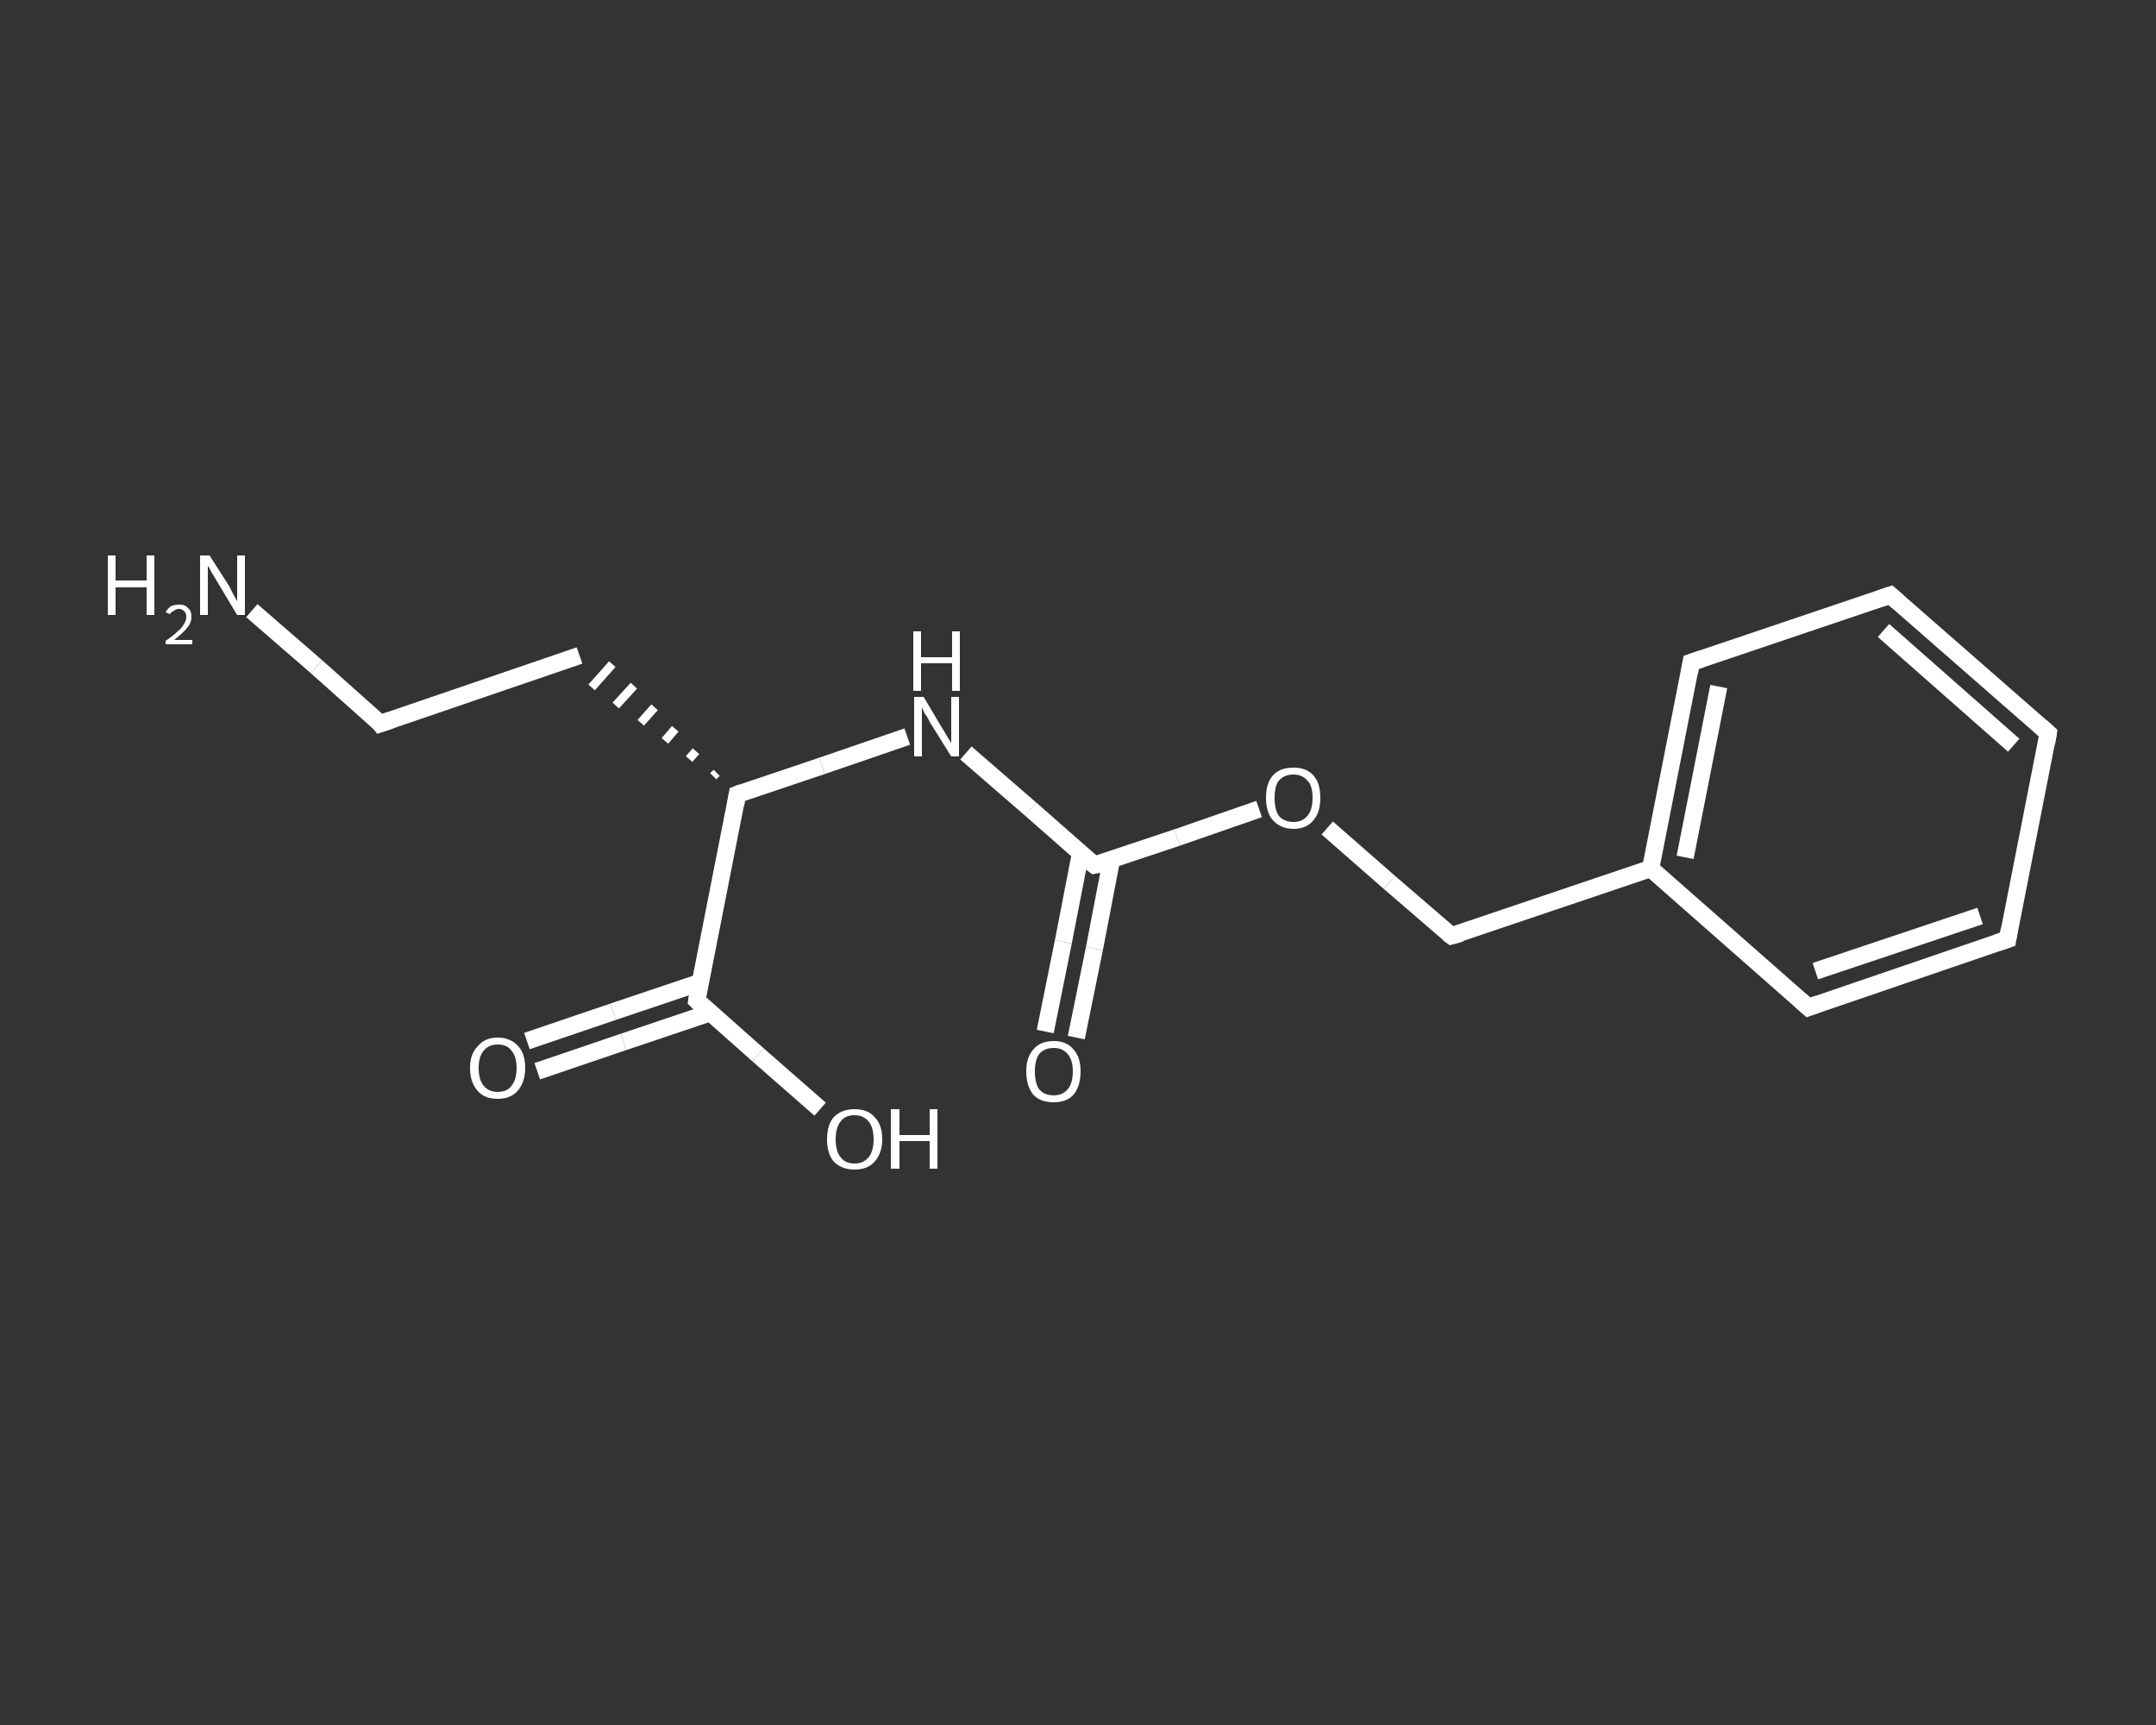 <?xml version='1.0' encoding='iso-8859-1'?>
<svg version='1.1' baseProfile='full'
              xmlns='http://www.w3.org/2000/svg'
                      xmlns:rdkit='http://www.rdkit.org/xml'
                      xmlns:xlink='http://www.w3.org/1999/xlink'
                  xml:space='preserve'
width='250px' height='200px' viewBox='0 0 250 200'>
<rect x="0" y="0" width="250" height="200" fill="#333333" stroke="none"/>
<!-- END OF HEADER -->
<rect style='opacity:1.0;fill:transparent;stroke:none' width='250.0' height='200.0' x='0.0' y='0.0'> </rect>
<path class='bond-0 atom-0 atom-1' d='M 29.2,70.8 L 36.7,77.3' style='fill:none;fill-rule:evenodd;stroke:#FFFFFF;stroke-width:2.0px;stroke-linecap:butt;stroke-linejoin:miter;stroke-opacity:1' />
<path class='bond-0 atom-0 atom-1' d='M 36.7,77.3 L 44.1,83.9' style='fill:none;fill-rule:evenodd;stroke:#FFFFFF;stroke-width:2.0px;stroke-linecap:butt;stroke-linejoin:miter;stroke-opacity:1' />
<path class='bond-1 atom-1 atom-2' d='M 44.1,83.9 L 67.2,76.0' style='fill:none;fill-rule:evenodd;stroke:#FFFFFF;stroke-width:2.0px;stroke-linecap:butt;stroke-linejoin:miter;stroke-opacity:1' />
<path class='bond-2 atom-3 atom-2' d='M 83.1,89.6 L 82.7,90.0' style='fill:none;fill-rule:evenodd;stroke:#FFFFFF;stroke-width:1.0px;stroke-linecap:butt;stroke-linejoin:miter;stroke-opacity:1' />
<path class='bond-2 atom-3 atom-2' d='M 80.7,87.1 L 79.9,88.0' style='fill:none;fill-rule:evenodd;stroke:#FFFFFF;stroke-width:1.0px;stroke-linecap:butt;stroke-linejoin:miter;stroke-opacity:1' />
<path class='bond-2 atom-3 atom-2' d='M 78.3,84.5 L 77.1,85.9' style='fill:none;fill-rule:evenodd;stroke:#FFFFFF;stroke-width:1.0px;stroke-linecap:butt;stroke-linejoin:miter;stroke-opacity:1' />
<path class='bond-2 atom-3 atom-2' d='M 75.9,82.0 L 74.3,83.8' style='fill:none;fill-rule:evenodd;stroke:#FFFFFF;stroke-width:1.0px;stroke-linecap:butt;stroke-linejoin:miter;stroke-opacity:1' />
<path class='bond-2 atom-3 atom-2' d='M 73.5,79.5 L 71.4,81.8' style='fill:none;fill-rule:evenodd;stroke:#FFFFFF;stroke-width:1.0px;stroke-linecap:butt;stroke-linejoin:miter;stroke-opacity:1' />
<path class='bond-2 atom-3 atom-2' d='M 71.0,77.0 L 68.6,79.7' style='fill:none;fill-rule:evenodd;stroke:#FFFFFF;stroke-width:1.0px;stroke-linecap:butt;stroke-linejoin:miter;stroke-opacity:1' />
<path class='bond-3 atom-3 atom-4' d='M 85.5,92.1 L 95.3,88.8' style='fill:none;fill-rule:evenodd;stroke:#FFFFFF;stroke-width:2.0px;stroke-linecap:butt;stroke-linejoin:miter;stroke-opacity:1' />
<path class='bond-3 atom-3 atom-4' d='M 95.3,88.8 L 105.2,85.4' style='fill:none;fill-rule:evenodd;stroke:#FFFFFF;stroke-width:2.0px;stroke-linecap:butt;stroke-linejoin:miter;stroke-opacity:1' />
<path class='bond-4 atom-4 atom-5' d='M 112.0,87.3 L 119.5,93.8' style='fill:none;fill-rule:evenodd;stroke:#FFFFFF;stroke-width:2.0px;stroke-linecap:butt;stroke-linejoin:miter;stroke-opacity:1' />
<path class='bond-4 atom-4 atom-5' d='M 119.5,93.8 L 126.9,100.3' style='fill:none;fill-rule:evenodd;stroke:#FFFFFF;stroke-width:2.0px;stroke-linecap:butt;stroke-linejoin:miter;stroke-opacity:1' />
<path class='bond-5 atom-5 atom-6' d='M 125.3,98.9 L 123.3,109.2' style='fill:none;fill-rule:evenodd;stroke:#FFFFFF;stroke-width:2.0px;stroke-linecap:butt;stroke-linejoin:miter;stroke-opacity:1' />
<path class='bond-5 atom-5 atom-6' d='M 123.3,109.2 L 121.2,119.6' style='fill:none;fill-rule:evenodd;stroke:#FFFFFF;stroke-width:2.0px;stroke-linecap:butt;stroke-linejoin:miter;stroke-opacity:1' />
<path class='bond-5 atom-5 atom-6' d='M 128.9,99.6 L 126.9,110.0' style='fill:none;fill-rule:evenodd;stroke:#FFFFFF;stroke-width:2.0px;stroke-linecap:butt;stroke-linejoin:miter;stroke-opacity:1' />
<path class='bond-5 atom-5 atom-6' d='M 126.9,110.0 L 124.8,120.3' style='fill:none;fill-rule:evenodd;stroke:#FFFFFF;stroke-width:2.0px;stroke-linecap:butt;stroke-linejoin:miter;stroke-opacity:1' />
<path class='bond-6 atom-5 atom-7' d='M 126.9,100.3 L 136.5,97.1' style='fill:none;fill-rule:evenodd;stroke:#FFFFFF;stroke-width:2.0px;stroke-linecap:butt;stroke-linejoin:miter;stroke-opacity:1' />
<path class='bond-6 atom-5 atom-7' d='M 136.5,97.1 L 146.0,93.8' style='fill:none;fill-rule:evenodd;stroke:#FFFFFF;stroke-width:2.0px;stroke-linecap:butt;stroke-linejoin:miter;stroke-opacity:1' />
<path class='bond-7 atom-7 atom-8' d='M 153.9,96.0 L 161.1,102.3' style='fill:none;fill-rule:evenodd;stroke:#FFFFFF;stroke-width:2.0px;stroke-linecap:butt;stroke-linejoin:miter;stroke-opacity:1' />
<path class='bond-7 atom-7 atom-8' d='M 161.1,102.3 L 168.3,108.5' style='fill:none;fill-rule:evenodd;stroke:#FFFFFF;stroke-width:2.0px;stroke-linecap:butt;stroke-linejoin:miter;stroke-opacity:1' />
<path class='bond-8 atom-8 atom-9' d='M 168.3,108.5 L 191.4,100.7' style='fill:none;fill-rule:evenodd;stroke:#FFFFFF;stroke-width:2.0px;stroke-linecap:butt;stroke-linejoin:miter;stroke-opacity:1' />
<path class='bond-9 atom-9 atom-10' d='M 191.4,100.7 L 196.1,76.8' style='fill:none;fill-rule:evenodd;stroke:#FFFFFF;stroke-width:2.0px;stroke-linecap:butt;stroke-linejoin:miter;stroke-opacity:1' />
<path class='bond-9 atom-9 atom-10' d='M 195.4,99.4 L 199.3,79.6' style='fill:none;fill-rule:evenodd;stroke:#FFFFFF;stroke-width:2.0px;stroke-linecap:butt;stroke-linejoin:miter;stroke-opacity:1' />
<path class='bond-10 atom-10 atom-11' d='M 196.1,76.8 L 219.2,69.0' style='fill:none;fill-rule:evenodd;stroke:#FFFFFF;stroke-width:2.0px;stroke-linecap:butt;stroke-linejoin:miter;stroke-opacity:1' />
<path class='bond-11 atom-11 atom-12' d='M 219.2,69.0 L 237.5,85.0' style='fill:none;fill-rule:evenodd;stroke:#FFFFFF;stroke-width:2.0px;stroke-linecap:butt;stroke-linejoin:miter;stroke-opacity:1' />
<path class='bond-11 atom-11 atom-12' d='M 218.4,73.1 L 233.5,86.4' style='fill:none;fill-rule:evenodd;stroke:#FFFFFF;stroke-width:2.0px;stroke-linecap:butt;stroke-linejoin:miter;stroke-opacity:1' />
<path class='bond-12 atom-12 atom-13' d='M 237.5,85.0 L 232.8,108.9' style='fill:none;fill-rule:evenodd;stroke:#FFFFFF;stroke-width:2.0px;stroke-linecap:butt;stroke-linejoin:miter;stroke-opacity:1' />
<path class='bond-13 atom-13 atom-14' d='M 232.8,108.9 L 209.7,116.8' style='fill:none;fill-rule:evenodd;stroke:#FFFFFF;stroke-width:2.0px;stroke-linecap:butt;stroke-linejoin:miter;stroke-opacity:1' />
<path class='bond-13 atom-13 atom-14' d='M 229.6,106.2 L 210.5,112.6' style='fill:none;fill-rule:evenodd;stroke:#FFFFFF;stroke-width:2.0px;stroke-linecap:butt;stroke-linejoin:miter;stroke-opacity:1' />
<path class='bond-14 atom-3 atom-15' d='M 85.5,92.1 L 80.8,116.0' style='fill:none;fill-rule:evenodd;stroke:#FFFFFF;stroke-width:2.0px;stroke-linecap:butt;stroke-linejoin:miter;stroke-opacity:1' />
<path class='bond-15 atom-15 atom-16' d='M 81.2,113.9 L 71.1,117.3' style='fill:none;fill-rule:evenodd;stroke:#FFFFFF;stroke-width:2.0px;stroke-linecap:butt;stroke-linejoin:miter;stroke-opacity:1' />
<path class='bond-15 atom-15 atom-16' d='M 71.1,117.3 L 61.1,120.7' style='fill:none;fill-rule:evenodd;stroke:#FFFFFF;stroke-width:2.0px;stroke-linecap:butt;stroke-linejoin:miter;stroke-opacity:1' />
<path class='bond-15 atom-15 atom-16' d='M 82.4,117.4 L 72.3,120.8' style='fill:none;fill-rule:evenodd;stroke:#FFFFFF;stroke-width:2.0px;stroke-linecap:butt;stroke-linejoin:miter;stroke-opacity:1' />
<path class='bond-15 atom-15 atom-16' d='M 72.3,120.8 L 62.3,124.2' style='fill:none;fill-rule:evenodd;stroke:#FFFFFF;stroke-width:2.0px;stroke-linecap:butt;stroke-linejoin:miter;stroke-opacity:1' />
<path class='bond-16 atom-15 atom-17' d='M 80.8,116.0 L 87.9,122.3' style='fill:none;fill-rule:evenodd;stroke:#FFFFFF;stroke-width:2.0px;stroke-linecap:butt;stroke-linejoin:miter;stroke-opacity:1' />
<path class='bond-16 atom-15 atom-17' d='M 87.9,122.3 L 95.1,128.6' style='fill:none;fill-rule:evenodd;stroke:#FFFFFF;stroke-width:2.0px;stroke-linecap:butt;stroke-linejoin:miter;stroke-opacity:1' />
<path class='bond-17 atom-14 atom-9' d='M 209.7,116.8 L 191.4,100.7' style='fill:none;fill-rule:evenodd;stroke:#FFFFFF;stroke-width:2.0px;stroke-linecap:butt;stroke-linejoin:miter;stroke-opacity:1' />
<path d='M 43.8,83.5 L 44.1,83.9 L 45.3,83.5' style='fill:none;stroke:#FFFFFF;stroke-width:2.0px;stroke-linecap:butt;stroke-linejoin:miter;stroke-opacity:1;' />
<path d='M 86.0,91.9 L 85.5,92.1 L 85.3,93.3' style='fill:none;stroke:#FFFFFF;stroke-width:2.0px;stroke-linecap:butt;stroke-linejoin:miter;stroke-opacity:1;' />
<path d='M 126.5,100.0 L 126.9,100.3 L 127.4,100.2' style='fill:none;stroke:#FFFFFF;stroke-width:2.0px;stroke-linecap:butt;stroke-linejoin:miter;stroke-opacity:1;' />
<path d='M 167.9,108.2 L 168.3,108.5 L 169.4,108.2' style='fill:none;stroke:#FFFFFF;stroke-width:2.0px;stroke-linecap:butt;stroke-linejoin:miter;stroke-opacity:1;' />
<path d='M 195.9,78.0 L 196.1,76.8 L 197.3,76.4' style='fill:none;stroke:#FFFFFF;stroke-width:2.0px;stroke-linecap:butt;stroke-linejoin:miter;stroke-opacity:1;' />
<path d='M 218.0,69.4 L 219.2,69.0 L 220.1,69.8' style='fill:none;stroke:#FFFFFF;stroke-width:2.0px;stroke-linecap:butt;stroke-linejoin:miter;stroke-opacity:1;' />
<path d='M 236.6,84.2 L 237.5,85.0 L 237.3,86.2' style='fill:none;stroke:#FFFFFF;stroke-width:2.0px;stroke-linecap:butt;stroke-linejoin:miter;stroke-opacity:1;' />
<path d='M 233.0,107.7 L 232.8,108.9 L 231.6,109.3' style='fill:none;stroke:#FFFFFF;stroke-width:2.0px;stroke-linecap:butt;stroke-linejoin:miter;stroke-opacity:1;' />
<path d='M 210.8,116.4 L 209.7,116.8 L 208.8,116.0' style='fill:none;stroke:#FFFFFF;stroke-width:2.0px;stroke-linecap:butt;stroke-linejoin:miter;stroke-opacity:1;' />
<path d='M 81.0,114.8 L 80.8,116.0 L 81.1,116.3' style='fill:none;stroke:#FFFFFF;stroke-width:2.0px;stroke-linecap:butt;stroke-linejoin:miter;stroke-opacity:1;' />
<path class='atom-0' d='M 12.5 64.4
L 13.4 64.4
L 13.4 67.3
L 17.0 67.3
L 17.0 64.4
L 17.9 64.4
L 17.9 71.3
L 17.0 71.3
L 17.0 68.1
L 13.4 68.1
L 13.4 71.3
L 12.5 71.3
L 12.5 64.4
' fill='#FFFFFF'/>
<path class='atom-0' d='M 19.2 71.0
Q 19.4 70.6, 19.8 70.3
Q 20.2 70.1, 20.8 70.1
Q 21.5 70.1, 21.8 70.5
Q 22.2 70.8, 22.2 71.5
Q 22.2 72.2, 21.7 72.8
Q 21.2 73.4, 20.2 74.2
L 22.3 74.2
L 22.3 74.7
L 19.2 74.7
L 19.2 74.3
Q 20.1 73.7, 20.6 73.2
Q 21.1 72.8, 21.3 72.4
Q 21.6 72.0, 21.6 71.5
Q 21.6 71.1, 21.4 70.9
Q 21.1 70.6, 20.8 70.6
Q 20.4 70.6, 20.2 70.8
Q 19.9 70.9, 19.7 71.2
L 19.2 71.0
' fill='#FFFFFF'/>
<path class='atom-0' d='M 24.3 64.4
L 26.6 68.0
Q 26.8 68.4, 27.1 69.0
Q 27.5 69.7, 27.5 69.7
L 27.5 64.4
L 28.4 64.4
L 28.4 71.3
L 27.5 71.3
L 25.1 67.3
Q 24.8 66.8, 24.5 66.3
Q 24.2 65.7, 24.1 65.6
L 24.1 71.3
L 23.2 71.3
L 23.2 64.4
L 24.3 64.4
' fill='#FFFFFF'/>
<path class='atom-4' d='M 107.1 80.8
L 109.3 84.5
Q 109.5 84.8, 109.9 85.5
Q 110.3 86.1, 110.3 86.2
L 110.3 80.8
L 111.2 80.8
L 111.2 87.7
L 110.3 87.7
L 107.8 83.7
Q 107.6 83.2, 107.2 82.7
Q 107.0 82.2, 106.9 82.0
L 106.9 87.7
L 106.0 87.7
L 106.0 80.8
L 107.1 80.8
' fill='#FFFFFF'/>
<path class='atom-4' d='M 105.9 73.2
L 106.8 73.2
L 106.8 76.2
L 110.4 76.2
L 110.4 73.2
L 111.3 73.2
L 111.3 80.1
L 110.4 80.1
L 110.4 76.9
L 106.8 76.9
L 106.8 80.1
L 105.9 80.1
L 105.9 73.2
' fill='#FFFFFF'/>
<path class='atom-6' d='M 119.0 124.2
Q 119.0 122.6, 119.8 121.7
Q 120.6 120.7, 122.2 120.7
Q 123.7 120.7, 124.5 121.7
Q 125.3 122.6, 125.3 124.2
Q 125.3 125.9, 124.5 126.9
Q 123.7 127.8, 122.2 127.8
Q 120.6 127.8, 119.8 126.9
Q 119.0 125.9, 119.0 124.2
M 122.2 127.0
Q 123.2 127.0, 123.8 126.3
Q 124.4 125.6, 124.4 124.2
Q 124.4 122.9, 123.8 122.2
Q 123.2 121.5, 122.2 121.5
Q 121.1 121.5, 120.5 122.2
Q 120.0 122.9, 120.0 124.2
Q 120.0 125.6, 120.5 126.3
Q 121.1 127.0, 122.2 127.0
' fill='#FFFFFF'/>
<path class='atom-7' d='M 146.8 92.5
Q 146.8 90.8, 147.6 89.9
Q 148.4 89.0, 150.0 89.0
Q 151.5 89.0, 152.3 89.9
Q 153.1 90.8, 153.1 92.5
Q 153.1 94.2, 152.3 95.1
Q 151.5 96.1, 150.0 96.1
Q 148.5 96.1, 147.6 95.1
Q 146.8 94.2, 146.8 92.5
M 150.0 95.3
Q 151.0 95.3, 151.6 94.6
Q 152.2 93.9, 152.2 92.5
Q 152.2 91.1, 151.6 90.5
Q 151.0 89.8, 150.0 89.8
Q 148.9 89.8, 148.3 90.5
Q 147.8 91.1, 147.8 92.5
Q 147.8 93.9, 148.3 94.6
Q 148.9 95.3, 150.0 95.3
' fill='#FFFFFF'/>
<path class='atom-16' d='M 54.5 123.8
Q 54.5 122.2, 55.4 121.3
Q 56.2 120.3, 57.7 120.3
Q 59.2 120.3, 60.1 121.3
Q 60.9 122.2, 60.9 123.8
Q 60.9 125.5, 60.0 126.5
Q 59.2 127.4, 57.7 127.4
Q 56.2 127.4, 55.4 126.5
Q 54.5 125.5, 54.5 123.8
M 57.7 126.6
Q 58.8 126.6, 59.3 125.9
Q 59.9 125.2, 59.9 123.8
Q 59.9 122.5, 59.3 121.8
Q 58.8 121.1, 57.7 121.1
Q 56.7 121.1, 56.1 121.8
Q 55.5 122.5, 55.5 123.8
Q 55.5 125.2, 56.1 125.9
Q 56.7 126.6, 57.7 126.6
' fill='#FFFFFF'/>
<path class='atom-17' d='M 95.9 132.1
Q 95.9 130.4, 96.7 129.5
Q 97.6 128.6, 99.1 128.6
Q 100.6 128.6, 101.4 129.5
Q 102.3 130.4, 102.3 132.1
Q 102.3 133.7, 101.4 134.7
Q 100.6 135.6, 99.1 135.6
Q 97.6 135.6, 96.7 134.7
Q 95.9 133.8, 95.9 132.1
M 99.1 134.9
Q 100.1 134.9, 100.7 134.2
Q 101.3 133.5, 101.3 132.1
Q 101.3 130.7, 100.7 130.0
Q 100.1 129.3, 99.1 129.3
Q 98.0 129.3, 97.5 130.0
Q 96.9 130.7, 96.9 132.1
Q 96.9 133.5, 97.5 134.2
Q 98.0 134.9, 99.1 134.9
' fill='#FFFFFF'/>
<path class='atom-17' d='M 103.3 128.6
L 104.3 128.6
L 104.3 131.6
L 107.8 131.6
L 107.8 128.6
L 108.7 128.6
L 108.7 135.5
L 107.8 135.5
L 107.8 132.3
L 104.3 132.3
L 104.3 135.5
L 103.3 135.5
L 103.3 128.6
' fill='#FFFFFF'/>
</svg>
